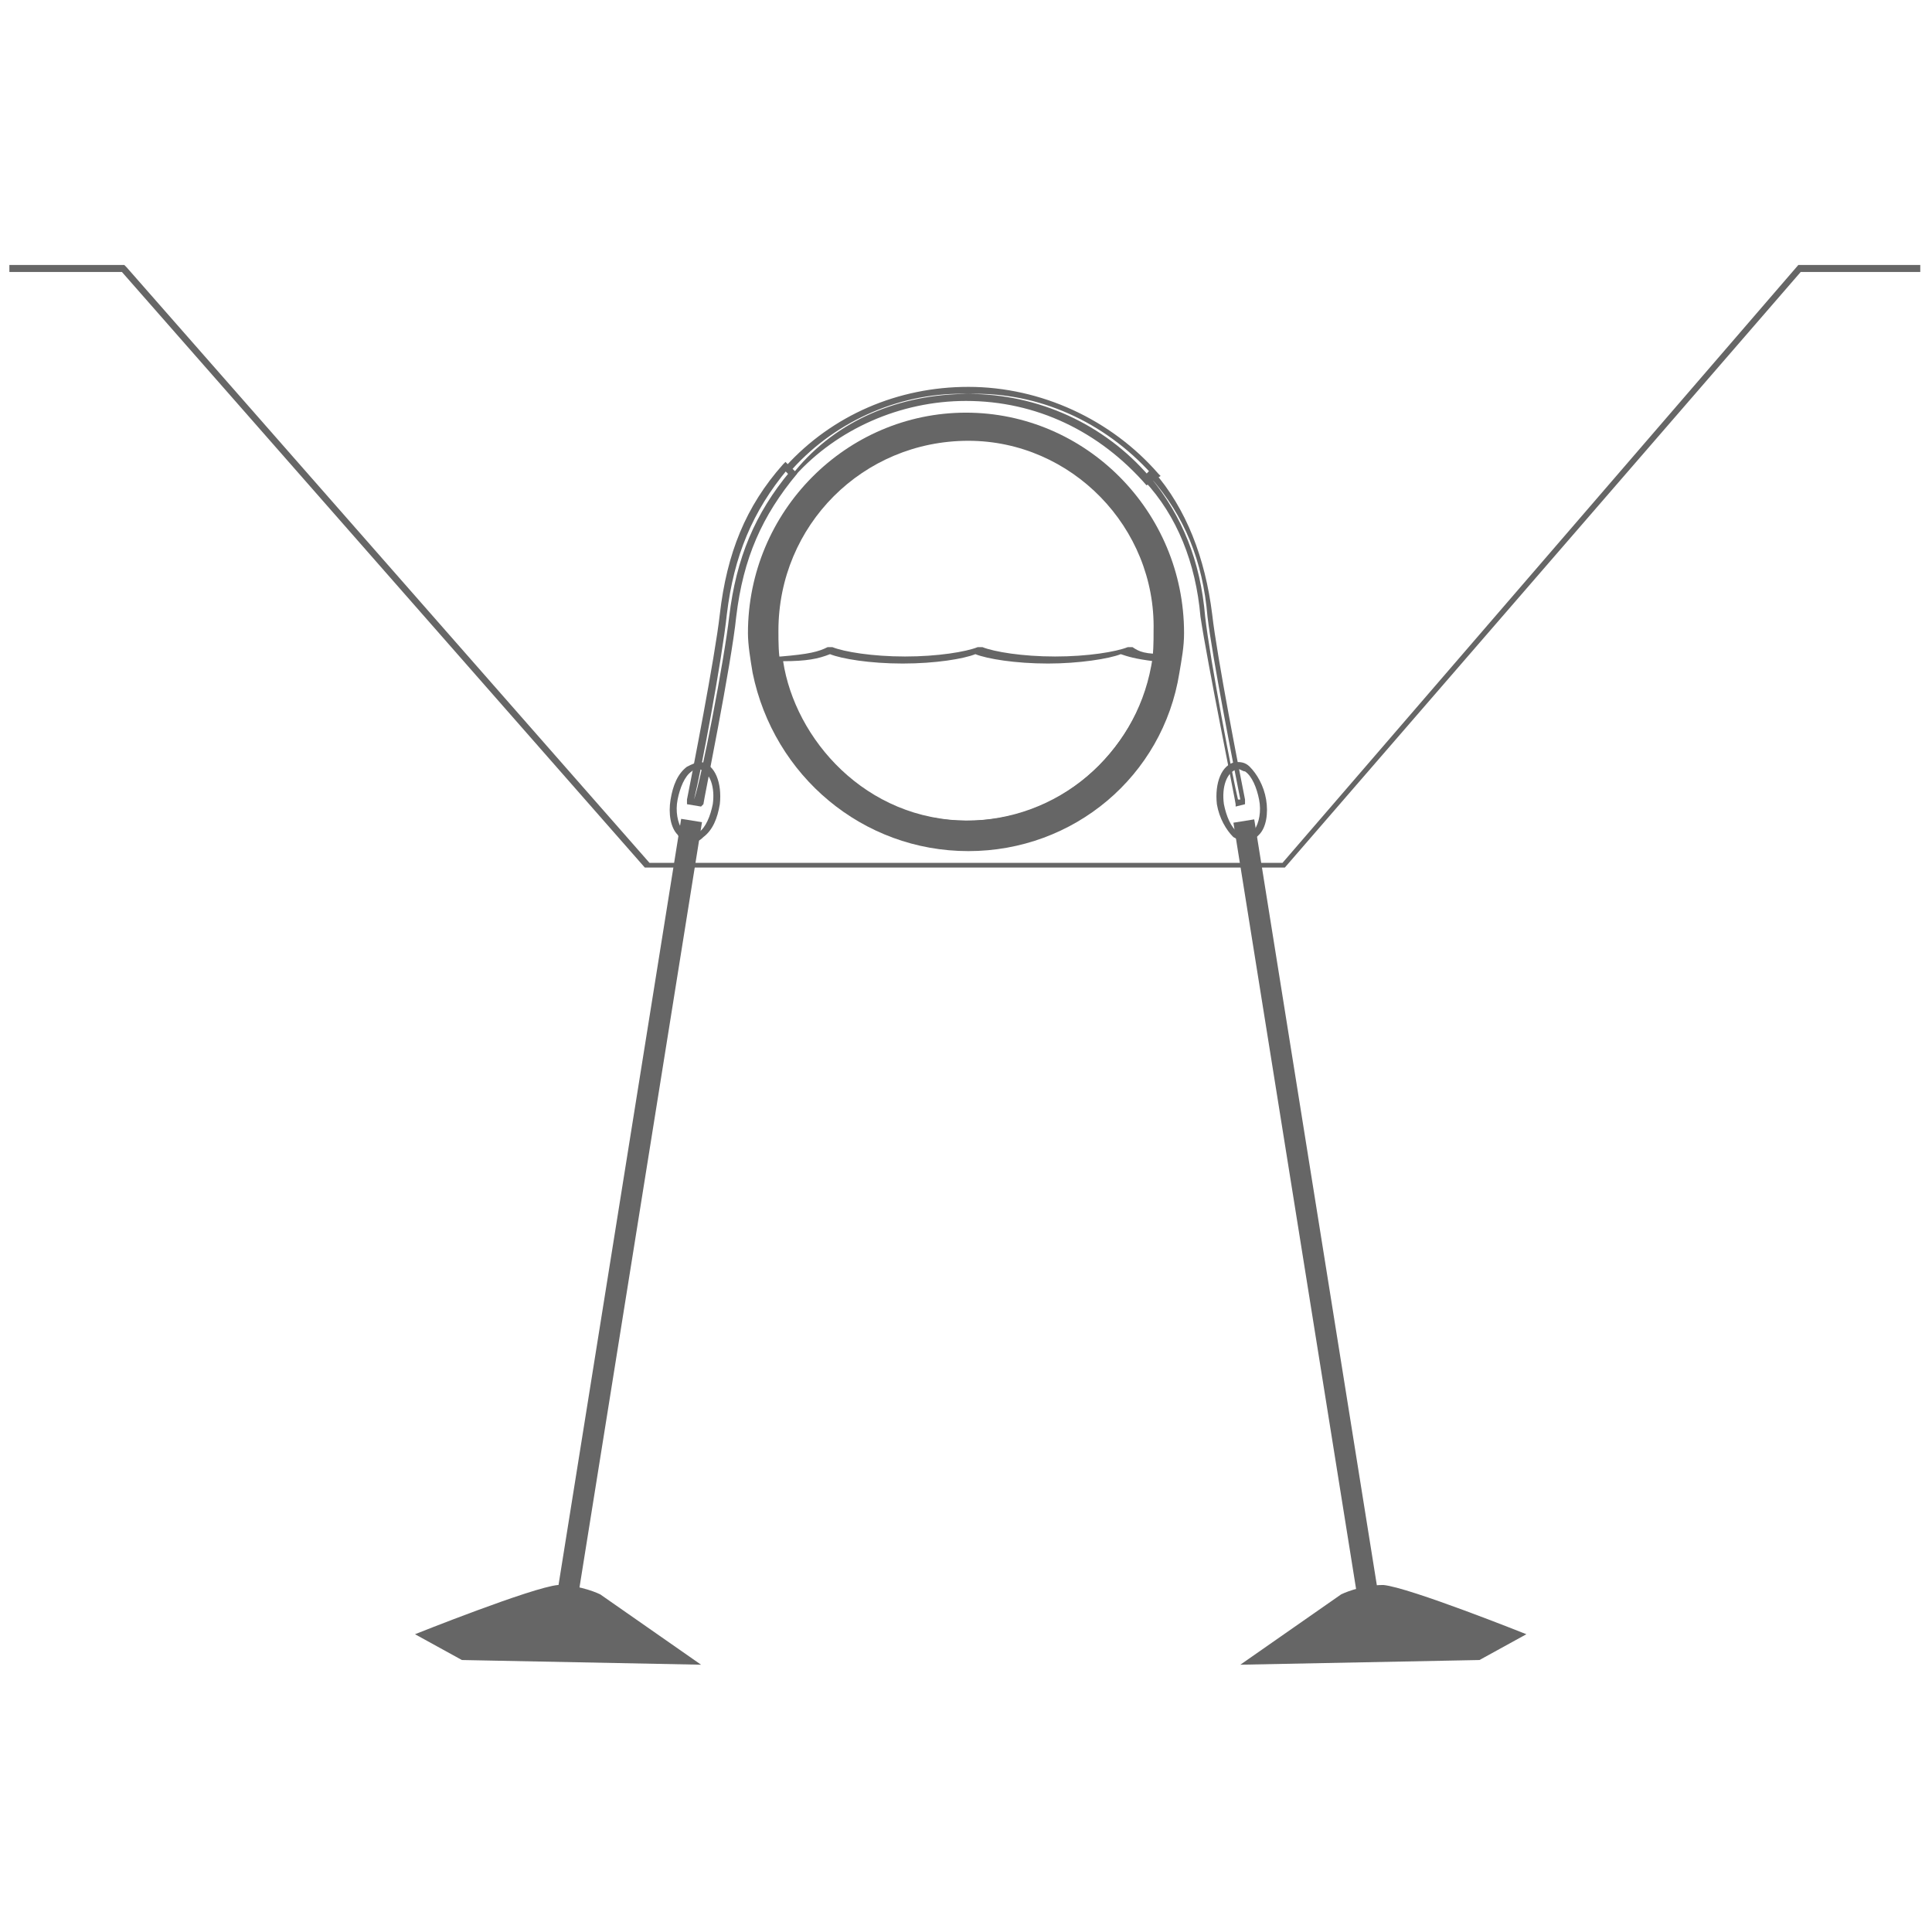 <?xml version="1.0" encoding="utf-8"?>
<!-- Generator: Adobe Illustrator 21.1.0, SVG Export Plug-In . SVG Version: 6.00 Build 0)  -->
<svg version="1.1" xmlns="http://www.w3.org/2000/svg" xmlns:xlink="http://www.w3.org/1999/xlink" x="0px" y="0px"
	 viewBox="0 0 82.4 82.4" style="enable-background:new 0 0 82.4 82.4;" xml:space="preserve">
<style type="text/css">
	.st0{display:none;}
	.st1{display:inline;fill:#252F53;}
	.st2{display:inline;}
	.st3{opacity:0.7;}
	.st4{fill:none;stroke:#FFFFFF;stroke-width:0.291;stroke-miterlimit:10;}
	.st5{fill:#FFFFFF;}
	.st6{fill:#252F53;}
	.st7{fill:none;stroke:#FFFFFF;stroke-width:0.219;stroke-miterlimit:10;}
	.st8{fill:none;stroke:#FFFFFF;stroke-width:0.303;stroke-miterlimit:10;}
	.st9{fill:none;stroke:#FFFFFF;stroke-width:0.25;stroke-miterlimit:10;}
	.st10{fill:#262F53;}
	.st11{fill:none;stroke:#FFFFFF;stroke-width:0.26;stroke-miterlimit:10;}
	.st12{fill:none;stroke:#FFFFFF;stroke-width:0.255;stroke-miterlimit:10;}
	.st13{fill:none;stroke:#FFFFFF;stroke-width:0.305;stroke-miterlimit:10;}
	.st14{fill:none;stroke:#FFFFFF;stroke-width:0.258;stroke-miterlimit:10;}
	.st15{fill:none;stroke:#FFFFFF;stroke-width:0.17;stroke-miterlimit:10;}
	.st16{opacity:0.5;}
	.st17{fill:none;stroke:#FFFFFF;stroke-width:0.22;stroke-miterlimit:10;}
	.st18{fill:none;stroke:#FFFFFF;stroke-width:0.406;stroke-miterlimit:10;}
	.st19{fill:none;stroke:#FFFFFF;stroke-width:0.235;stroke-miterlimit:10;}
	.st20{clip-path:url(#SVGID_12_);}
	.st21{fill:none;stroke:#FFFFFF;stroke-miterlimit:10;}
	.st22{clip-path:url(#SVGID_12_);fill:none;stroke:#FFFFFF;stroke-width:0.25;stroke-miterlimit:10;}
	.st23{clip-path:url(#SVGID_12_);fill:none;stroke:#FFFFFF;stroke-miterlimit:10;}
	.st24{clip-path:url(#SVGID_24_);}
	.st25{clip-path:url(#SVGID_24_);fill:none;stroke:#FFFFFF;stroke-width:0.25;stroke-miterlimit:10;}
	.st26{clip-path:url(#SVGID_24_);fill:none;stroke:#FFFFFF;stroke-miterlimit:10;}
	.st27{clip-path:url(#SVGID_36_);}
	.st28{clip-path:url(#SVGID_48_);}
	.st29{clip-path:url(#SVGID_60_);}
	.st30{clip-path:url(#SVGID_72_);}
	.st31{fill:#666666;}
	.st32{clip-path:url(#SVGID_84_);}
	.st33{clip-path:url(#SVGID_96_);}
	.st34{display:inline;fill:none;stroke:#FFFFFF;stroke-width:0.843;stroke-miterlimit:10;}
</style>
<g id="SFONDO" class="st0">
	<rect x="-530.5" y="-579.8" class="st1" width="1284.7" height="1460.7"/>
</g>
<g id="TRACCIATI_bianchi" class="st0">
	<g class="st2">
		<g>
			<g>
				<g>
					<polygon class="st5" points="54.8,37 27.6,37 27.5,37 5.2,11.6 0.4,11.6 0.4,11.3 5.3,11.3 5.4,11.4 27.7,36.8 54.7,36.8 
						76.7,11.3 81.9,11.3 81.9,11.6 76.8,11.6 					"/>
				</g>
				<g>
					
						<rect x="10" y="51.2" transform="matrix(0.158 -0.987 0.987 0.158 -28.387 69.966)" class="st5" width="33.7" height="0.9"/>
				</g>
				<g>
					<path class="st5" d="M29.5,35.9C29.5,35.9,29.4,35.9,29.5,35.9c-0.3,0-0.5-0.1-0.6-0.3c-0.3-0.3-0.4-0.9-0.3-1.5
						c0.1-0.6,0.3-1.1,0.7-1.4c0.2-0.1,0.4-0.2,0.6-0.2c0.6,0.1,0.9,0.9,0.8,1.8c-0.1,0.6-0.3,1.1-0.7,1.4
						C29.8,35.9,29.7,35.9,29.5,35.9z M29.8,32.8c-0.1,0-0.2,0-0.3,0.1c-0.3,0.2-0.5,0.7-0.6,1.2c-0.1,0.5,0,1,0.2,1.3
						c0.1,0.1,0.2,0.2,0.3,0.2c0.1,0,0.3,0,0.4-0.1c0.3-0.2,0.5-0.7,0.6-1.2l0,0C30.5,33.6,30.3,32.9,29.8,32.8
						C29.8,32.8,29.8,32.8,29.8,32.8z"/>
				</g>
				<g>
					<path class="st5" d="M29.9,34.4l-0.6-0.1l0-0.2c0.2-1,1.2-6.1,1.4-7.9c0.3-2.6,1.1-4.6,2.7-6.4l0.1-0.1l0.4,0.4L34,20.2
						c-1.5,1.8-2.3,3.6-2.6,6.1c-0.2,2-1.4,7.9-1.4,8L29.9,34.4z M29.6,34.1L29.6,34.1c0.3-0.8,1.3-6,1.5-7.8
						c0.3-2.5,1.1-4.4,2.6-6.2l-0.1-0.1c-1.5,1.8-2.3,3.7-2.6,6.2C30.8,28.1,29.9,32.9,29.6,34.1z"/>
				</g>
				<g>
					
						<rect x="55.3" y="34.8" transform="matrix(0.987 -0.158 0.158 0.987 -7.474 9.478)" class="st5" width="0.9" height="33.7"/>
				</g>
				<g>
					<path class="st5" d="M53.1,35.9c-0.2,0-0.3-0.1-0.5-0.2c-0.3-0.3-0.6-0.8-0.7-1.4l0,0c-0.1-0.9,0.2-1.7,0.8-1.8
						c0.2,0,0.4,0,0.6,0.2c0.3,0.3,0.6,0.8,0.7,1.4c0.1,0.6,0,1.2-0.3,1.5C53.5,35.8,53.4,35.9,53.1,35.9
						C53.1,35.9,53.1,35.9,53.1,35.9z M52.8,32.8C52.8,32.8,52.7,32.8,52.8,32.8c-0.5,0.1-0.7,0.8-0.6,1.5l0,0
						c0.1,0.5,0.3,1,0.6,1.2c0.1,0.1,0.3,0.1,0.4,0.1c0.1,0,0.2-0.1,0.3-0.2c0.2-0.3,0.3-0.8,0.2-1.3c-0.1-0.5-0.3-1-0.6-1.2
						C53,32.9,52.9,32.8,52.8,32.8z"/>
				</g>
				<g>
					<path class="st5" d="M52.7,34.4l0-0.1c0-0.1-1.2-6-1.5-8c-0.2-2.3-1-4.3-2.4-5.8l-0.1-0.1l0.4-0.4l0.1,0.1
						c1.4,1.6,2.2,3.7,2.5,6.1c0.2,1.8,1.2,6.9,1.4,7.9l0,0.2L52.7,34.4z M49.1,20.4c1.3,1.6,2.1,3.5,2.3,5.9c0.2,1.8,1.2,7,1.4,7.8
						l0.1,0c-0.3-1.5-1.2-6.1-1.4-7.8C51.3,23.9,50.5,22,49.1,20.4L49.1,20.4z"/>
				</g>
				<g>
					<path class="st5" d="M48.9,20.7L48.9,20.7c-2-2.3-4.7-3.6-7.7-3.6c-2.8,0-5.5,1.2-7.3,3.2l-0.1,0.1L33.4,20l0.1-0.1
						c2-2.2,4.8-3.4,7.8-3.4c3.1,0,6.1,1.4,8.1,3.7l0.1,0.1L48.9,20.7z M41.3,16.8c3,0,5.8,1.3,7.7,3.5l0.1-0.1
						C47.1,18,44.3,16.7,41.3,16.8c-2.8-0.1-5.6,1.1-7.5,3.2l0.1,0.1C35.7,17.9,38.4,16.8,41.3,16.8z"/>
				</g>
				<g>
					<g>
						<path class="st5" d="M41.3,36.3c-4.5,0-8.3-3.2-9.2-7.6c-0.1-0.6-0.2-1.2-0.2-1.7c0-5.2,4.2-9.4,9.3-9.4
							c5.1,0,9.3,4.2,9.3,9.4c0,0.6-0.1,1.1-0.2,1.7C49.6,33.1,45.8,36.3,41.3,36.3z M41.3,18.8c-4.5,0-8.1,3.6-8.1,8.1
							c0,0.5,0,1,0.1,1.5c0.7,3.8,4,6.6,7.9,6.6c3.9,0,7.2-2.8,7.9-6.6c0.1-0.5,0.1-1,0.1-1.5C49.3,22.5,45.7,18.8,41.3,18.8z"/>
					</g>
					<g>
						<path class="st5" d="M41.3,35.2c-4.5,0-7.7-3.6-8.1-7.1l0-0.1l0.1,0c1.2-0.1,1.6-0.2,2-0.4l0.1,0l0.1,0
							c0.5,0.2,1.7,0.4,3.1,0.4c1.4,0,2.6-0.2,3.1-0.4l0.1,0l0.1,0c0.5,0.2,1.7,0.4,3.1,0.4c1.4,0,2.6-0.2,3.1-0.4l0.1,0l0.1,0
							c0.3,0.2,0.5,0.3,1.5,0.3l0.1,0l0,0.1C48.9,31.6,45.7,35.2,41.3,35.2z M33.4,28.2c0.5,3.3,3.5,6.8,7.9,6.8
							c4.3,0,7.3-3.4,7.9-6.8c-0.8-0.1-1.1-0.2-1.4-0.3c-0.5,0.2-1.8,0.4-3.1,0.4c-1.4,0-2.6-0.2-3.1-0.4c-0.5,0.2-1.7,0.4-3.1,0.4
							c-1.4,0-2.6-0.2-3.1-0.4C34.9,28.1,34.4,28.2,33.4,28.2z"/>
					</g>
				</g>
			</g>
		</g>
		<g>
			<path class="st5" d="M29.9,71l-4.3-3c0,0-0.8-0.4-1.8-0.4c-1.1,0.1-6.1,2.1-6.1,2.1l2,1.1L29.9,71z"/>
		</g>
		<g>
			<path class="st5" d="M52.9,71l4.3-3c0,0,0.8-0.4,1.8-0.4c1.1,0.1,6.1,2.1,6.1,2.1l-2,1.1L52.9,71z"/>
		</g>
	</g>
</g>
<g id="bianco" class="st0">
	<g class="st2">
		<g>
			<g>
				<g>
					<g>
						<g>
							<polygon class="st5" points="54.8,37 27.6,37 27.5,37 5.2,11.6 0.4,11.6 0.4,11.3 5.3,11.3 5.4,11.4 27.7,36.8 54.7,36.8 
								76.7,11.3 81.9,11.3 81.9,11.6 76.8,11.6 							"/>
						</g>
					</g>
				</g>
				<g>
					<g>
						<g>
							
								<rect x="10" y="51.2" transform="matrix(0.158 -0.987 0.987 0.158 -28.387 69.966)" class="st5" width="33.7" height="0.9"/>
						</g>
					</g>
				</g>
				<g>
					<g>
						<g>
							<path class="st5" d="M29.5,35.9C29.5,35.9,29.4,35.9,29.5,35.9c-0.3,0-0.5-0.1-0.6-0.3c-0.3-0.3-0.4-0.9-0.3-1.5
								c0.1-0.6,0.3-1.1,0.7-1.4c0.2-0.1,0.4-0.2,0.6-0.2c0.6,0.1,0.9,0.9,0.8,1.8c-0.1,0.6-0.3,1.1-0.7,1.4
								C29.8,35.9,29.7,35.9,29.5,35.9z M29.8,32.8c-0.1,0-0.2,0-0.3,0.1c-0.3,0.2-0.5,0.7-0.6,1.2c-0.1,0.5,0,1,0.2,1.3
								c0.1,0.1,0.2,0.2,0.3,0.2c0.1,0,0.3,0,0.4-0.1c0.3-0.2,0.5-0.7,0.6-1.2l0,0C30.5,33.6,30.3,32.9,29.8,32.8
								C29.8,32.8,29.8,32.8,29.8,32.8z"/>
						</g>
					</g>
				</g>
				<g>
					<g>
						<g>
							<path class="st5" d="M29.9,34.4l-0.6-0.1l0-0.2c0.2-1,1.2-6.1,1.4-7.9c0.3-2.6,1.1-4.6,2.7-6.4l0.1-0.1l0.4,0.4L34,20.2
								c-1.5,1.8-2.3,3.6-2.6,6.1c-0.2,2-1.4,7.9-1.4,8L29.9,34.4z M29.6,34.1L29.6,34.1c0.3-0.8,1.3-6,1.5-7.8
								c0.3-2.5,1.1-4.4,2.6-6.2l-0.1-0.1c-1.5,1.8-2.3,3.7-2.6,6.2C30.8,28.1,29.9,32.9,29.6,34.1z"/>
						</g>
					</g>
				</g>
				<g>
					<g>
						<g>
							
								<rect x="55.3" y="34.8" transform="matrix(0.987 -0.158 0.158 0.987 -7.474 9.478)" class="st5" width="0.9" height="33.7"/>
						</g>
					</g>
				</g>
				<g>
					<g>
						<g>
							<path class="st5" d="M53.1,35.9c-0.2,0-0.3-0.1-0.5-0.2c-0.3-0.3-0.6-0.8-0.7-1.4l0,0c-0.1-0.9,0.2-1.7,0.8-1.8
								c0.2,0,0.4,0,0.6,0.2c0.3,0.3,0.6,0.8,0.7,1.4c0.1,0.6,0,1.2-0.3,1.5C53.5,35.8,53.4,35.9,53.1,35.9
								C53.1,35.9,53.1,35.9,53.1,35.9z M52.8,32.8C52.8,32.8,52.7,32.8,52.8,32.8c-0.5,0.1-0.7,0.8-0.6,1.5l0,0
								c0.1,0.5,0.3,1,0.6,1.2c0.1,0.1,0.3,0.1,0.4,0.1c0.1,0,0.2-0.1,0.3-0.2c0.2-0.3,0.3-0.8,0.2-1.3c-0.1-0.5-0.3-1-0.6-1.2
								C53,32.9,52.9,32.8,52.8,32.8z"/>
						</g>
					</g>
				</g>
				<g>
					<g>
						<g>
							<path class="st5" d="M52.7,34.4l0-0.1c0-0.1-1.2-6-1.5-8c-0.2-2.3-1-4.3-2.4-5.8l-0.1-0.1l0.4-0.4l0.1,0.1
								c1.4,1.6,2.2,3.7,2.5,6.1c0.2,1.8,1.2,6.9,1.4,7.9l0,0.2L52.7,34.4z M49.1,20.4c1.3,1.6,2.1,3.5,2.3,5.9
								c0.2,1.8,1.2,7,1.4,7.8l0.1,0c-0.3-1.5-1.2-6.1-1.4-7.8C51.3,23.9,50.5,22,49.1,20.4L49.1,20.4z"/>
						</g>
					</g>
				</g>
				<g>
					<g>
						<g>
							<path class="st5" d="M48.9,20.7L48.9,20.7c-2-2.3-4.7-3.6-7.7-3.6c-2.8,0-5.5,1.2-7.3,3.2l-0.1,0.1L33.4,20l0.1-0.1
								c2-2.2,4.8-3.4,7.8-3.4c3.1,0,6.1,1.4,8.1,3.7l0.1,0.1L48.9,20.7z M41.3,16.8c3,0,5.8,1.3,7.7,3.5l0.1-0.1
								C47.1,18,44.3,16.7,41.3,16.8c-2.8-0.1-5.6,1.1-7.5,3.2l0.1,0.1C35.7,17.9,38.4,16.8,41.3,16.8z"/>
						</g>
					</g>
				</g>
				<g>
					<g>
						<g>
							<g>
								<path class="st5" d="M41.3,36.3c-4.5,0-8.3-3.2-9.2-7.6c-0.1-0.6-0.2-1.2-0.2-1.7c0-5.2,4.2-9.4,9.3-9.4
									c5.1,0,9.3,4.2,9.3,9.4c0,0.6-0.1,1.1-0.2,1.7C49.6,33.1,45.8,36.3,41.3,36.3z M41.3,18.8c-4.5,0-8.1,3.6-8.1,8.1
									c0,0.5,0,1,0.1,1.5c0.7,3.8,4,6.6,7.9,6.6c3.9,0,7.2-2.8,7.9-6.6c0.1-0.5,0.1-1,0.1-1.5C49.3,22.5,45.7,18.8,41.3,18.8z"/>
							</g>
						</g>
					</g>
					<g>
						<g>
							<g>
								<path class="st5" d="M41.3,35.2c-4.5,0-7.7-3.6-8.1-7.1l0-0.1l0.1,0c1.2-0.1,1.6-0.2,2-0.4l0.1,0l0.1,0
									c0.5,0.2,1.7,0.4,3.1,0.4c1.4,0,2.6-0.2,3.1-0.4l0.1,0l0.1,0c0.5,0.2,1.7,0.4,3.1,0.4c1.4,0,2.6-0.2,3.1-0.4l0.1,0l0.1,0
									c0.3,0.2,0.5,0.3,1.5,0.3l0.1,0l0,0.1C48.9,31.6,45.7,35.2,41.3,35.2z M33.4,28.2c0.5,3.3,3.5,6.8,7.9,6.8
									c4.3,0,7.3-3.4,7.9-6.8c-0.8-0.1-1.1-0.2-1.4-0.3c-0.5,0.2-1.8,0.4-3.1,0.4c-1.4,0-2.6-0.2-3.1-0.4
									c-0.5,0.2-1.7,0.4-3.1,0.4c-1.4,0-2.6-0.2-3.1-0.4C34.9,28.1,34.4,28.2,33.4,28.2z"/>
							</g>
						</g>
					</g>
				</g>
			</g>
		</g>
		<g>
			<g>
				<g>
					<path class="st5" d="M29.9,71l-4.3-3c0,0-0.8-0.4-1.8-0.4c-1.1,0.1-6.1,2.1-6.1,2.1l2,1.1L29.9,71z"/>
				</g>
			</g>
		</g>
		<g>
			<g>
				<g>
					<path class="st5" d="M52.9,71l4.3-3c0,0,0.8-0.4,1.8-0.4c1.1,0.1,6.1,2.1,6.1,2.1l-2,1.1L52.9,71z"/>
				</g>
			</g>
		</g>
	</g>
</g>
<g id="blu" class="st0">
	<g class="st2">
		<g>
			<g>
				<g>
					<g>
						<g>
							<polygon class="st6" points="54.8,37 27.6,37 27.5,37 5.2,11.6 0.4,11.6 0.4,11.3 5.3,11.3 5.4,11.4 27.7,36.8 54.7,36.8 
								76.7,11.3 81.9,11.3 81.9,11.6 76.8,11.6 							"/>
						</g>
					</g>
				</g>
				<g>
					<g>
						<g>
							
								<rect x="10" y="51.2" transform="matrix(0.158 -0.987 0.987 0.158 -28.387 69.966)" class="st6" width="33.7" height="0.9"/>
						</g>
					</g>
				</g>
				<g>
					<g>
						<g>
							<path class="st6" d="M29.5,35.9C29.5,35.9,29.4,35.9,29.5,35.9c-0.3,0-0.5-0.1-0.6-0.3c-0.3-0.3-0.4-0.9-0.3-1.5
								c0.1-0.6,0.3-1.1,0.7-1.4c0.2-0.1,0.4-0.2,0.6-0.2c0.6,0.1,0.9,0.9,0.8,1.8c-0.1,0.6-0.3,1.1-0.7,1.4
								C29.8,35.9,29.7,35.9,29.5,35.9z M29.8,32.8c-0.1,0-0.2,0-0.3,0.1c-0.3,0.2-0.5,0.7-0.6,1.2c-0.1,0.5,0,1,0.2,1.3
								c0.1,0.1,0.2,0.2,0.3,0.2c0.1,0,0.3,0,0.4-0.1c0.3-0.2,0.5-0.7,0.6-1.2l0,0C30.5,33.6,30.3,32.9,29.8,32.8
								C29.8,32.8,29.8,32.8,29.8,32.8z"/>
						</g>
					</g>
				</g>
				<g>
					<g>
						<g>
							<path class="st6" d="M29.9,34.4l-0.6-0.1l0-0.2c0.2-1,1.2-6.1,1.4-7.9c0.3-2.6,1.1-4.6,2.7-6.4l0.1-0.1l0.4,0.4L34,20.2
								c-1.5,1.8-2.3,3.6-2.6,6.1c-0.2,2-1.4,7.9-1.4,8L29.9,34.4z M29.6,34.1L29.6,34.1c0.3-0.8,1.3-6,1.5-7.8
								c0.3-2.5,1.1-4.4,2.6-6.2l-0.1-0.1c-1.5,1.8-2.3,3.7-2.6,6.2C30.8,28.1,29.9,32.9,29.6,34.1z"/>
						</g>
					</g>
				</g>
				<g>
					<g>
						<g>
							
								<rect x="55.3" y="34.8" transform="matrix(0.987 -0.158 0.158 0.987 -7.474 9.478)" class="st6" width="0.9" height="33.7"/>
						</g>
					</g>
				</g>
				<g>
					<g>
						<g>
							<path class="st6" d="M53.1,35.9c-0.2,0-0.3-0.1-0.5-0.2c-0.3-0.3-0.6-0.8-0.7-1.4l0,0c-0.1-0.9,0.2-1.7,0.8-1.8
								c0.2,0,0.4,0,0.6,0.2c0.3,0.3,0.6,0.8,0.7,1.4c0.1,0.6,0,1.2-0.3,1.5C53.5,35.8,53.4,35.9,53.1,35.9
								C53.1,35.9,53.1,35.9,53.1,35.9z M52.8,32.8C52.8,32.8,52.7,32.8,52.8,32.8c-0.5,0.1-0.7,0.8-0.6,1.5l0,0
								c0.1,0.5,0.3,1,0.6,1.2c0.1,0.1,0.3,0.1,0.4,0.1c0.1,0,0.2-0.1,0.3-0.2c0.2-0.3,0.3-0.8,0.2-1.3c-0.1-0.5-0.3-1-0.6-1.2
								C53,32.9,52.9,32.8,52.8,32.8z"/>
						</g>
					</g>
				</g>
				<g>
					<g>
						<g>
							<path class="st6" d="M52.7,34.4l0-0.1c0-0.1-1.2-6-1.5-8c-0.2-2.3-1-4.3-2.4-5.8l-0.1-0.1l0.4-0.4l0.1,0.1
								c1.4,1.6,2.2,3.7,2.5,6.1c0.2,1.8,1.2,6.9,1.4,7.9l0,0.2L52.7,34.4z M49.1,20.4c1.3,1.6,2.1,3.5,2.3,5.9
								c0.2,1.8,1.2,7,1.4,7.8l0.1,0c-0.3-1.5-1.2-6.1-1.4-7.8C51.3,23.9,50.5,22,49.1,20.4L49.1,20.4z"/>
						</g>
					</g>
				</g>
				<g>
					<g>
						<g>
							<path class="st6" d="M48.9,20.7L48.9,20.7c-2-2.3-4.7-3.6-7.7-3.6c-2.8,0-5.5,1.2-7.3,3.2l-0.1,0.1L33.4,20l0.1-0.1
								c2-2.2,4.8-3.4,7.8-3.4c3.1,0,6.1,1.4,8.1,3.7l0.1,0.1L48.9,20.7z M41.3,16.8c3,0,5.8,1.3,7.7,3.5l0.1-0.1
								C47.1,18,44.3,16.7,41.3,16.8c-2.8-0.1-5.6,1.1-7.5,3.2l0.1,0.1C35.7,17.9,38.4,16.8,41.3,16.8z"/>
						</g>
					</g>
				</g>
				<g>
					<g>
						<g>
							<g>
								<path class="st6" d="M41.3,36.3c-4.5,0-8.3-3.2-9.2-7.6c-0.1-0.6-0.2-1.2-0.2-1.7c0-5.2,4.2-9.4,9.3-9.4
									c5.1,0,9.3,4.2,9.3,9.4c0,0.6-0.1,1.1-0.2,1.7C49.6,33.1,45.8,36.3,41.3,36.3z M41.3,18.8c-4.5,0-8.1,3.6-8.1,8.1
									c0,0.5,0,1,0.1,1.5c0.7,3.8,4,6.6,7.9,6.6c3.9,0,7.2-2.8,7.9-6.6c0.1-0.5,0.1-1,0.1-1.5C49.3,22.5,45.7,18.8,41.3,18.8z"/>
							</g>
						</g>
					</g>
					<g>
						<g>
							<g>
								<path class="st6" d="M41.3,35.2c-4.5,0-7.7-3.6-8.1-7.1l0-0.1l0.1,0c1.2-0.1,1.6-0.2,2-0.4l0.1,0l0.1,0
									c0.5,0.2,1.7,0.4,3.1,0.4c1.4,0,2.6-0.2,3.1-0.4l0.1,0l0.1,0c0.5,0.2,1.7,0.4,3.1,0.4c1.4,0,2.6-0.2,3.1-0.4l0.1,0l0.1,0
									c0.3,0.2,0.5,0.3,1.5,0.3l0.1,0l0,0.1C48.9,31.6,45.7,35.2,41.3,35.2z M33.4,28.2c0.5,3.3,3.5,6.8,7.9,6.8
									c4.3,0,7.3-3.4,7.9-6.8c-0.8-0.1-1.1-0.2-1.4-0.3c-0.5,0.2-1.8,0.4-3.1,0.4c-1.4,0-2.6-0.2-3.1-0.4
									c-0.5,0.2-1.7,0.4-3.1,0.4c-1.4,0-2.6-0.2-3.1-0.4C34.9,28.1,34.4,28.2,33.4,28.2z"/>
							</g>
						</g>
					</g>
				</g>
			</g>
		</g>
		<g>
			<g>
				<g>
					<path class="st6" d="M29.9,71l-4.3-3c0,0-0.8-0.4-1.8-0.4c-1.1,0.1-6.1,2.1-6.1,2.1l2,1.1L29.9,71z"/>
				</g>
			</g>
		</g>
		<g>
			<g>
				<g>
					<path class="st6" d="M52.9,71l4.3-3c0,0,0.8-0.4,1.8-0.4c1.1,0.1,6.1,2.1,6.1,2.1l-2,1.1L52.9,71z"/>
				</g>
			</g>
		</g>
	</g>
</g>
<g id="dark_grey">
	<g>
		<g>
			<g>
				<g>
					<g>
						<g>
							<polygon class="st31" points="54.8,37 27.6,37 27.5,37 5.2,11.6 0.4,11.6 0.4,11.3 5.3,11.3 5.4,11.4 27.7,36.8 54.7,36.8 
								76.7,11.3 81.9,11.3 81.9,11.6 76.8,11.6 							"/>
						</g>
					</g>
				</g>
				<g>
					<g>
						<g>
							
								<rect x="10" y="51.2" transform="matrix(0.158 -0.987 0.987 0.158 -28.387 69.966)" class="st31" width="33.7" height="0.9"/>
						</g>
					</g>
				</g>
				<g>
					<g>
						<g>
							<path class="st31" d="M29.5,35.9C29.5,35.9,29.4,35.9,29.5,35.9c-0.3,0-0.5-0.1-0.6-0.3c-0.3-0.3-0.4-0.9-0.3-1.5
								c0.1-0.6,0.3-1.1,0.7-1.4c0.2-0.1,0.4-0.2,0.6-0.2c0.6,0.1,0.9,0.9,0.8,1.8c-0.1,0.6-0.3,1.1-0.7,1.4
								C29.8,35.9,29.7,35.9,29.5,35.9z M29.8,32.8c-0.1,0-0.2,0-0.3,0.1c-0.3,0.2-0.5,0.7-0.6,1.2c-0.1,0.5,0,1,0.2,1.3
								c0.1,0.1,0.2,0.2,0.3,0.2c0.1,0,0.3,0,0.4-0.1c0.3-0.2,0.5-0.7,0.6-1.2l0,0C30.5,33.6,30.3,32.9,29.8,32.8
								C29.8,32.8,29.8,32.8,29.8,32.8z"/>
						</g>
					</g>
				</g>
				<g>
					<g>
						<g>
							<path class="st31" d="M29.9,34.4l-0.6-0.1l0-0.2c0.2-1,1.2-6.1,1.4-7.9c0.3-2.6,1.1-4.6,2.7-6.4l0.1-0.1l0.4,0.4L34,20.2
								c-1.5,1.8-2.3,3.6-2.6,6.1c-0.2,2-1.4,7.9-1.4,8L29.9,34.4z M29.6,34.1L29.6,34.1c0.3-0.8,1.3-6,1.5-7.8
								c0.3-2.5,1.1-4.4,2.6-6.2l-0.1-0.1c-1.5,1.8-2.3,3.7-2.6,6.2C30.8,28.1,29.9,32.9,29.6,34.1z"/>
						</g>
					</g>
				</g>
				<g>
					<g>
						<g>
							
								<rect x="55.3" y="34.8" transform="matrix(0.987 -0.158 0.158 0.987 -7.474 9.478)" class="st31" width="0.9" height="33.7"/>
						</g>
					</g>
				</g>
				<g>
					<g>
						<g>
							<path class="st31" d="M53.1,35.9c-0.2,0-0.3-0.1-0.5-0.2c-0.3-0.3-0.6-0.8-0.7-1.4l0,0c-0.1-0.9,0.2-1.7,0.8-1.8
								c0.2,0,0.4,0,0.6,0.2c0.3,0.3,0.6,0.8,0.7,1.4c0.1,0.6,0,1.2-0.3,1.5C53.5,35.8,53.4,35.9,53.1,35.9
								C53.1,35.9,53.1,35.9,53.1,35.9z M52.8,32.8C52.8,32.8,52.7,32.8,52.8,32.8c-0.5,0.1-0.7,0.8-0.6,1.5l0,0
								c0.1,0.5,0.3,1,0.6,1.2c0.1,0.1,0.3,0.1,0.4,0.1c0.1,0,0.2-0.1,0.3-0.2c0.2-0.3,0.3-0.8,0.2-1.3c-0.1-0.5-0.3-1-0.6-1.2
								C53,32.9,52.9,32.8,52.8,32.8z"/>
						</g>
					</g>
				</g>
				<g>
					<g>
						<g>
							<path class="st31" d="M52.7,34.4l0-0.1c0-0.1-1.2-6-1.5-8c-0.2-2.3-1-4.3-2.4-5.8l-0.1-0.1l0.4-0.4l0.1,0.1
								c1.4,1.6,2.2,3.7,2.5,6.1c0.2,1.8,1.2,6.9,1.4,7.9l0,0.2L52.7,34.4z M49.1,20.4c1.3,1.6,2.1,3.5,2.3,5.9
								c0.2,1.8,1.2,7,1.4,7.8l0.1,0c-0.3-1.5-1.2-6.1-1.4-7.8C51.3,23.9,50.5,22,49.1,20.4L49.1,20.4z"/>
						</g>
					</g>
				</g>
				<g>
					<g>
						<g>
							<path class="st31" d="M48.9,20.7L48.9,20.7c-2-2.3-4.7-3.6-7.7-3.6c-2.8,0-5.5,1.2-7.3,3.2l-0.1,0.1L33.4,20l0.1-0.1
								c2-2.2,4.8-3.4,7.8-3.4c3.1,0,6.1,1.4,8.1,3.7l0.1,0.1L48.9,20.7z M41.3,16.8c3,0,5.8,1.3,7.7,3.5l0.1-0.1
								C47.1,18,44.3,16.7,41.3,16.8c-2.8-0.1-5.6,1.1-7.5,3.2l0.1,0.1C35.7,17.9,38.4,16.8,41.3,16.8z"/>
						</g>
					</g>
				</g>
				<g>
					<g>
						<g>
							<g>
								<path class="st31" d="M41.3,36.3c-4.5,0-8.3-3.2-9.2-7.6c-0.1-0.6-0.2-1.2-0.2-1.7c0-5.2,4.2-9.4,9.3-9.4
									c5.1,0,9.3,4.2,9.3,9.4c0,0.6-0.1,1.1-0.2,1.7C49.6,33.1,45.8,36.3,41.3,36.3z M41.3,18.8c-4.5,0-8.1,3.6-8.1,8.1
									c0,0.5,0,1,0.1,1.5c0.7,3.8,4,6.6,7.9,6.6c3.9,0,7.2-2.8,7.9-6.6c0.1-0.5,0.1-1,0.1-1.5C49.3,22.5,45.7,18.8,41.3,18.8z"/>
							</g>
						</g>
					</g>
					<g>
						<g>
							<g>
								<path class="st31" d="M41.3,35.2c-4.5,0-7.7-3.6-8.1-7.1l0-0.1l0.1,0c1.2-0.1,1.6-0.2,2-0.4l0.1,0l0.1,0
									c0.5,0.2,1.7,0.4,3.1,0.4c1.4,0,2.6-0.2,3.1-0.4l0.1,0l0.1,0c0.5,0.2,1.7,0.4,3.1,0.4c1.4,0,2.6-0.2,3.1-0.4l0.1,0l0.1,0
									c0.3,0.2,0.5,0.3,1.5,0.3l0.1,0l0,0.1C48.9,31.6,45.7,35.2,41.3,35.2z M33.4,28.2c0.5,3.3,3.5,6.8,7.9,6.8
									c4.3,0,7.3-3.4,7.9-6.8c-0.8-0.1-1.1-0.2-1.4-0.3c-0.5,0.2-1.8,0.4-3.1,0.4c-1.4,0-2.6-0.2-3.1-0.4
									c-0.5,0.2-1.7,0.4-3.1,0.4c-1.4,0-2.6-0.2-3.1-0.4C34.9,28.1,34.4,28.2,33.4,28.2z"/>
							</g>
						</g>
					</g>
				</g>
			</g>
		</g>
		<g>
			<g>
				<g>
					<path class="st31" d="M29.9,71l-4.3-3c0,0-0.8-0.4-1.8-0.4c-1.1,0.1-6.1,2.1-6.1,2.1l2,1.1L29.9,71z"/>
				</g>
			</g>
		</g>
		<g>
			<g>
				<g>
					<path class="st31" d="M52.9,71l4.3-3c0,0,0.8-0.4,1.8-0.4c1.1,0.1,6.1,2.1,6.1,2.1l-2,1.1L52.9,71z"/>
				</g>
			</g>
		</g>
	</g>
</g>
<g id="riquadri" class="st0">
	<rect x="0.4" y="0.4" class="st34" width="81.5" height="81.5"/>
</g>
<g id="SCRITTE">
</g>
</svg>
